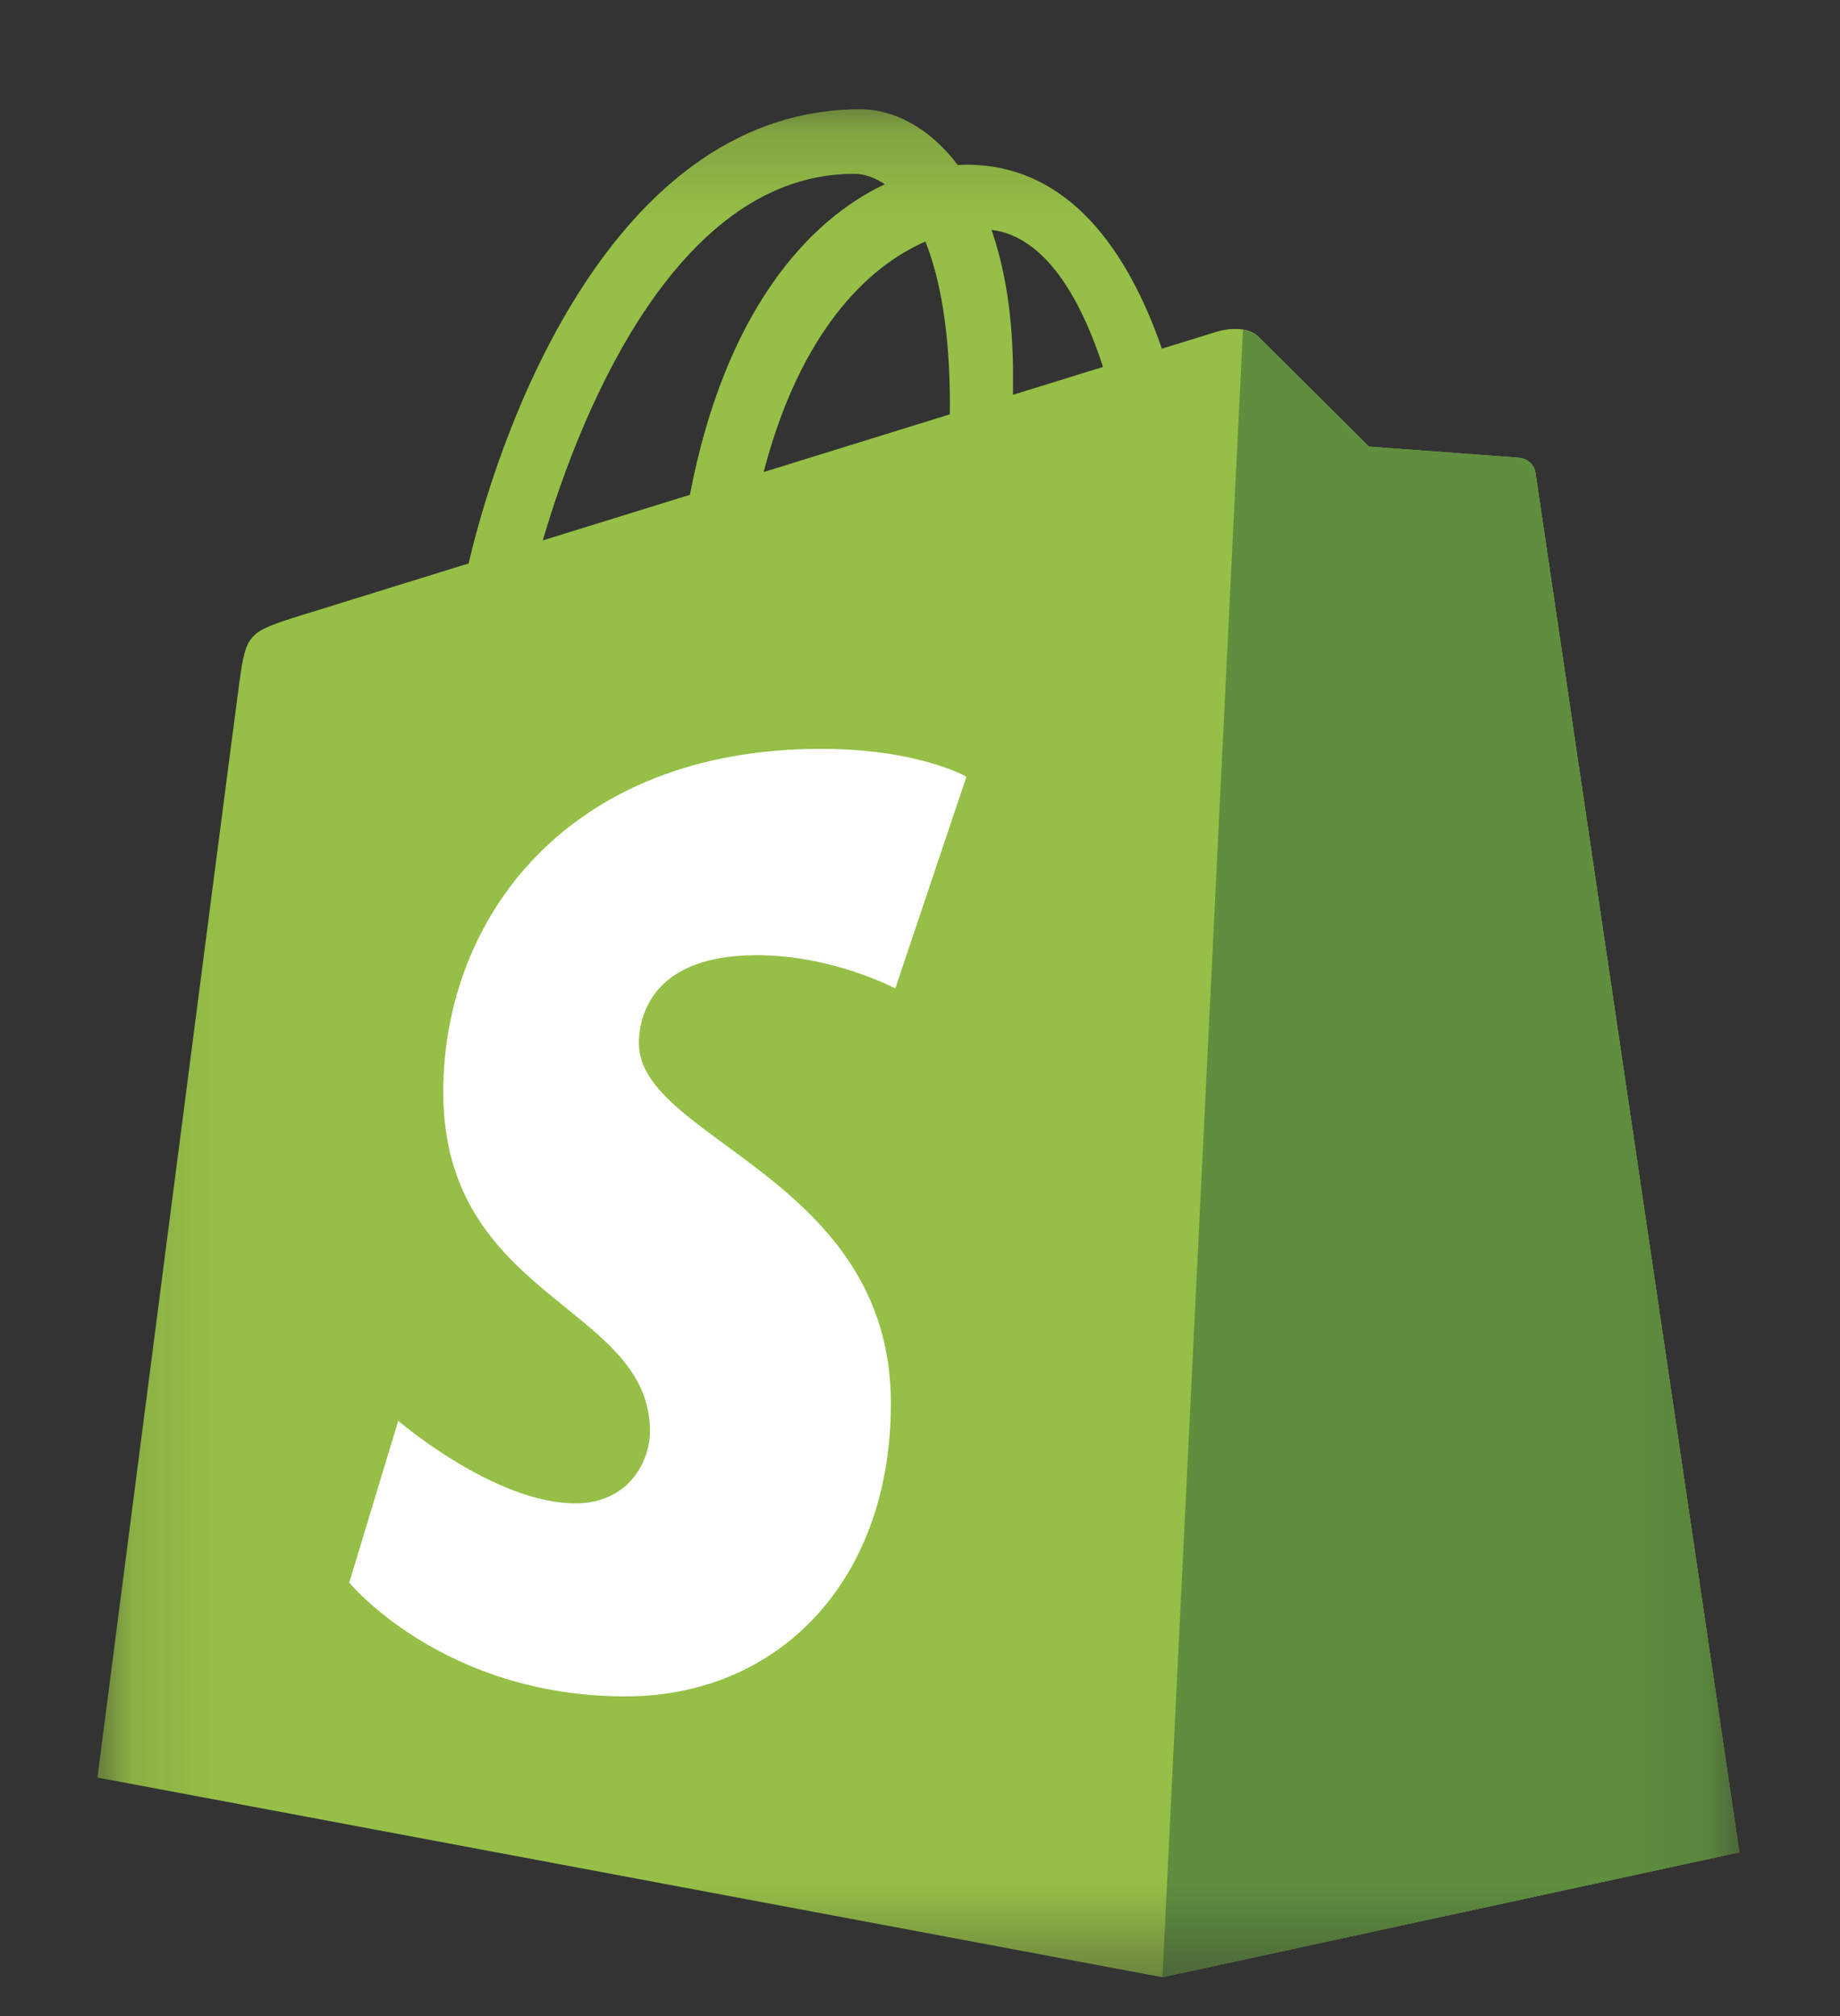 <svg width="21" height="23" viewBox="0 0 21 23" fill="none" xmlns="http://www.w3.org/2000/svg">
<rect x="0" y="0" width="21" height="23" fill="#333333" stroke="none"/>
<g clip-path="url(#clip0_29_50635)">
<mask id="mask0_29_50635" style="mask-type:luminance" maskUnits="userSpaceOnUse" x="1" y="1" width="19" height="22">
<path d="M19.891 1.189H1.109V22.61H19.891V1.189Z" fill="white"/>
</mask>
<g mask="url(#mask0_29_50635)">
<path d="M17.525 5.395C17.511 5.288 17.417 5.229 17.339 5.222C17.262 5.216 15.624 5.095 15.624 5.095C15.624 5.095 14.486 3.965 14.361 3.84C14.236 3.715 13.992 3.753 13.898 3.781C13.884 3.785 13.649 3.858 13.261 3.978C12.881 2.884 12.21 1.879 11.031 1.879C10.998 1.879 10.965 1.881 10.931 1.883C10.596 1.439 10.18 1.246 9.821 1.246C7.072 1.246 5.759 4.682 5.348 6.428C4.28 6.759 3.521 6.994 3.424 7.024C2.828 7.211 2.809 7.23 2.731 7.792C2.672 8.217 1.112 20.279 1.112 20.279L13.266 22.557L19.852 21.132C19.852 21.132 17.54 5.502 17.525 5.395ZM12.589 4.186L11.561 4.504C11.561 4.431 11.562 4.36 11.562 4.282C11.562 3.602 11.467 3.055 11.316 2.622C11.924 2.698 12.329 3.389 12.589 4.186ZM10.562 2.756C10.731 3.18 10.841 3.788 10.841 4.608C10.841 4.65 10.841 4.688 10.84 4.727C10.171 4.934 9.445 5.159 8.716 5.385C9.125 3.806 9.892 3.044 10.562 2.756ZM9.745 1.983C9.864 1.983 9.984 2.024 10.098 2.102C9.217 2.517 8.273 3.561 7.874 5.645L6.195 6.165C6.662 4.575 7.771 1.983 9.745 1.983Z" fill="#95BF46"/>
<path d="M17.339 5.223C17.262 5.216 15.624 5.095 15.624 5.095C15.624 5.095 14.486 3.965 14.361 3.84C14.315 3.794 14.251 3.77 14.186 3.76L13.267 22.557L19.851 21.132C19.851 21.132 17.54 5.503 17.525 5.396C17.51 5.288 17.416 5.229 17.339 5.223Z" fill="#5E8E3E"/>
<path d="M11.03 8.861L10.218 11.277C10.218 11.277 9.507 10.897 8.635 10.897C7.356 10.897 7.292 11.699 7.292 11.901C7.292 13.005 10.168 13.427 10.168 16.011C10.168 18.044 8.878 19.353 7.14 19.353C5.053 19.353 3.986 18.055 3.986 18.055L4.545 16.209C4.545 16.209 5.642 17.151 6.567 17.151C7.172 17.151 7.418 16.675 7.418 16.327C7.418 14.888 5.059 14.823 5.059 12.459C5.059 10.469 6.487 8.543 9.37 8.543C10.481 8.543 11.03 8.861 11.03 8.861Z" fill="white"/>
</g>
</g>
<defs>
<clipPath id="clip0_29_50635">
<rect width="20" height="22" fill="white" transform="translate(0.5 0.9)"/>
</clipPath>
</defs>
</svg>
